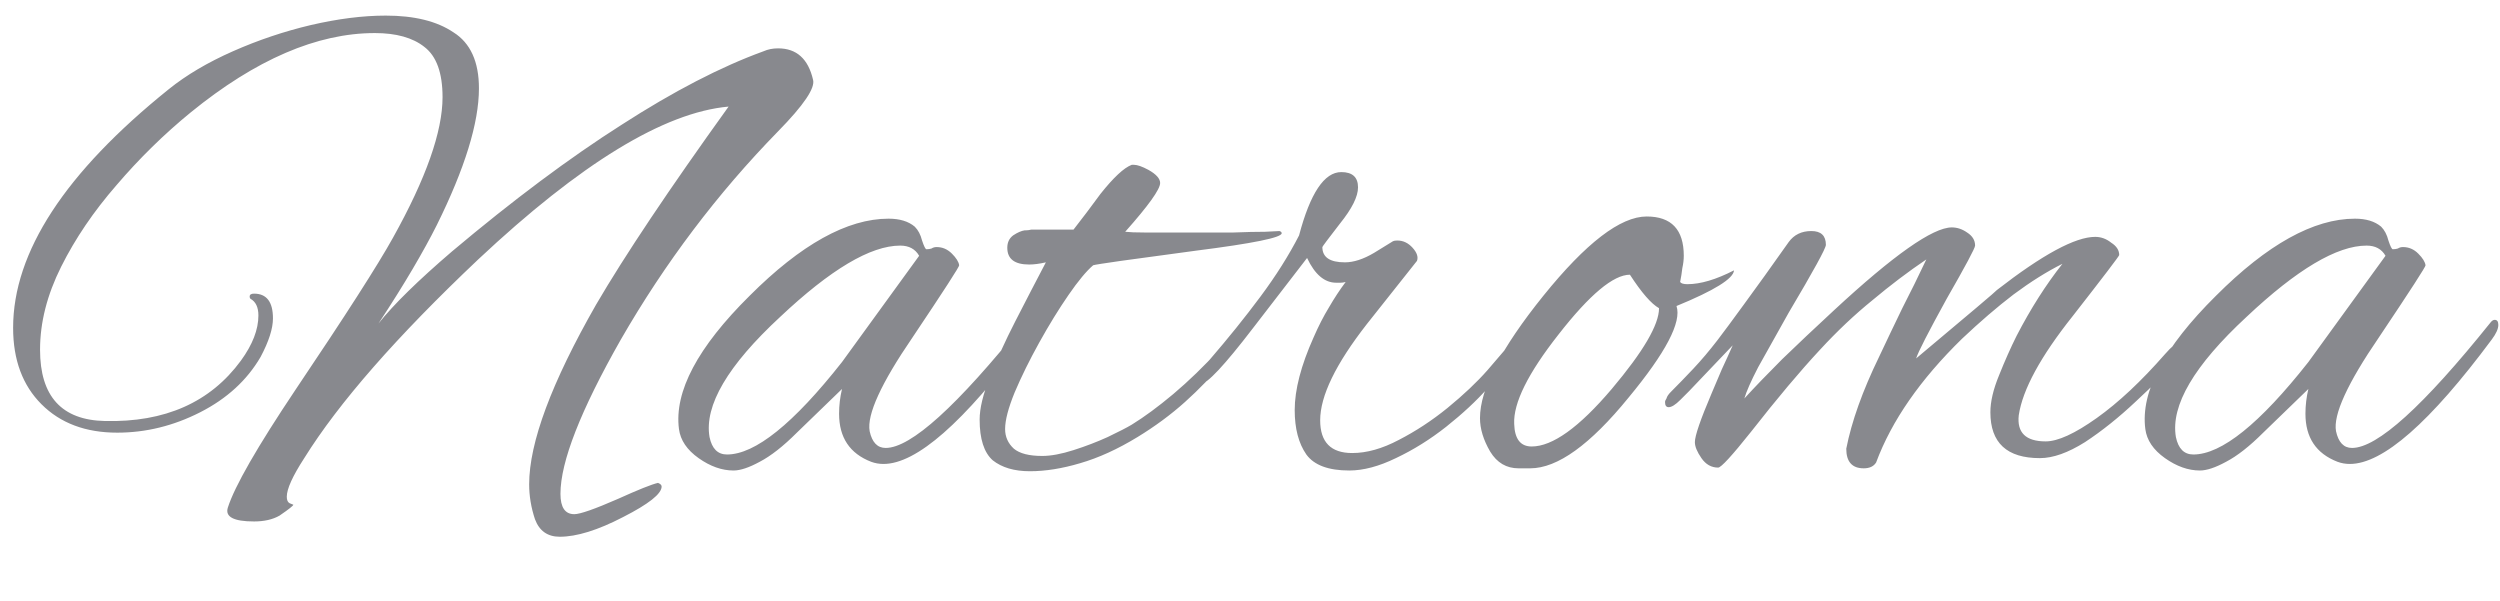 <svg width="158" height="38" viewBox="0 0 158 38" fill="none" xmlns="http://www.w3.org/2000/svg">
<g opacity="0.5">
<path d="M35.375 33.922C34.608 33.922 34.087 33.554 33.811 32.818C33.566 32.082 33.443 31.346 33.443 30.61C33.443 27.973 34.853 24.185 37.675 19.248C39.484 16.151 42.275 11.98 46.047 6.736C41.968 7.104 36.694 10.324 30.223 16.396C25.071 21.272 21.406 25.458 19.229 28.954C18.493 30.089 18.125 30.901 18.125 31.392C18.125 31.607 18.186 31.745 18.309 31.806C18.462 31.867 18.539 31.898 18.539 31.898C18.539 31.959 18.247 32.189 17.665 32.588C17.235 32.833 16.699 32.956 16.055 32.956C14.767 32.956 14.215 32.665 14.399 32.082C14.828 30.733 16.254 28.249 18.677 24.63C21.835 19.938 23.89 16.733 24.841 15.016C26.926 11.275 27.969 8.315 27.969 6.138C27.969 4.605 27.585 3.547 26.819 2.964C26.083 2.381 25.04 2.09 23.691 2.09C20.041 2.09 16.162 3.761 12.053 7.104C10.366 8.484 8.802 10.017 7.361 11.704C5.919 13.36 4.754 15.077 3.865 16.856C2.975 18.635 2.531 20.383 2.531 22.1C2.531 25.044 3.895 26.547 6.625 26.608C10.428 26.7 13.295 25.427 15.227 22.79C15.963 21.778 16.331 20.827 16.331 19.938C16.331 19.417 16.162 19.064 15.825 18.88C15.794 18.849 15.779 18.803 15.779 18.742C15.779 18.619 15.871 18.558 16.055 18.558C16.852 18.558 17.251 19.079 17.251 20.122C17.251 20.766 16.99 21.579 16.469 22.56C15.61 24.032 14.338 25.197 12.651 26.056C10.964 26.915 9.216 27.344 7.407 27.344C5.413 27.344 3.819 26.746 2.623 25.55C1.427 24.354 0.829 22.744 0.829 20.72C0.829 15.936 4.11 10.907 10.673 5.632C11.777 4.743 13.126 3.945 14.721 3.24C16.316 2.535 17.956 1.983 19.643 1.584C21.36 1.185 22.939 0.986 24.381 0.986C26.19 0.986 27.616 1.339 28.659 2.044C29.732 2.719 30.269 3.899 30.269 5.586C30.269 7.763 29.38 10.646 27.601 14.234C27.202 15.031 26.696 15.951 26.083 16.994C25.47 18.037 24.749 19.187 23.921 20.444C24.872 19.248 26.42 17.73 28.567 15.89C32.431 12.639 36.004 9.971 39.285 7.886C42.566 5.77 45.556 4.221 48.255 3.24C48.531 3.117 48.837 3.056 49.175 3.056C50.34 3.056 51.076 3.715 51.383 5.034C51.536 5.555 50.8 6.644 49.175 8.3C45.342 12.225 42.029 16.611 39.239 21.456C36.694 25.933 35.421 29.184 35.421 31.208C35.421 32.067 35.712 32.496 36.295 32.496C36.663 32.496 37.583 32.174 39.055 31.53C40.343 30.947 41.186 30.61 41.585 30.518C41.738 30.579 41.815 30.656 41.815 30.748C41.815 31.208 41.002 31.852 39.377 32.68C37.782 33.508 36.448 33.922 35.375 33.922ZM46.36 29.736C45.624 29.736 44.888 29.475 44.152 28.954C43.416 28.433 43.002 27.819 42.91 27.114C42.603 24.753 44.09 21.947 47.372 18.696C50.623 15.445 53.551 13.82 56.158 13.82C56.863 13.82 57.415 13.989 57.814 14.326C58.029 14.541 58.182 14.832 58.274 15.2C58.397 15.568 58.489 15.752 58.55 15.752C58.672 15.752 58.78 15.737 58.872 15.706C58.964 15.645 59.071 15.614 59.194 15.614C59.562 15.614 59.884 15.752 60.16 16.028C60.436 16.304 60.589 16.549 60.62 16.764C60.651 16.825 59.669 18.343 57.676 21.318C55.682 24.231 54.778 26.209 54.962 27.252C55.115 27.957 55.453 28.31 55.974 28.31C57.569 28.31 60.482 25.673 64.714 20.398C64.806 20.275 64.898 20.214 64.99 20.214C65.143 20.214 65.22 20.321 65.22 20.536C65.22 20.781 65.082 21.088 64.806 21.456C60.911 26.7 57.921 29.322 55.836 29.322C55.56 29.322 55.299 29.276 55.054 29.184C53.705 28.663 53.03 27.651 53.03 26.148C53.03 25.627 53.091 25.105 53.214 24.584L50.362 27.344C49.503 28.203 48.721 28.816 48.016 29.184C47.341 29.552 46.789 29.736 46.36 29.736ZM45.946 28.724C47.724 28.724 50.147 26.777 53.214 22.882L58.09 16.166C57.844 15.737 57.446 15.522 56.894 15.522C55.023 15.522 52.493 17.025 49.304 20.03C45.992 23.097 44.505 25.627 44.842 27.62C44.995 28.356 45.363 28.724 45.946 28.724ZM65.087 29.782C64.106 29.782 63.324 29.552 62.741 29.092C62.189 28.601 61.913 27.743 61.913 26.516C61.913 25.811 62.127 24.921 62.557 23.848C62.986 22.744 63.523 21.563 64.167 20.306C64.811 19.049 65.455 17.807 66.099 16.58C65.7 16.672 65.347 16.718 65.041 16.718C64.121 16.718 63.661 16.365 63.661 15.66C63.661 15.323 63.783 15.062 64.029 14.878C64.305 14.694 64.55 14.587 64.765 14.556C64.765 14.556 64.796 14.556 64.857 14.556C64.949 14.556 65.056 14.541 65.179 14.51H67.847C68.399 13.805 68.966 13.053 69.549 12.256C70.377 11.213 71.036 10.6 71.527 10.416H71.665C71.879 10.416 72.186 10.523 72.585 10.738C73.076 11.014 73.321 11.29 73.321 11.566C73.321 11.965 72.585 12.992 71.113 14.648C71.389 14.679 71.787 14.694 72.309 14.694C72.83 14.694 73.474 14.694 74.241 14.694C74.609 14.694 75.13 14.694 75.805 14.694C76.51 14.694 77.231 14.694 77.967 14.694C78.734 14.663 79.393 14.648 79.945 14.648C80.497 14.617 80.803 14.602 80.865 14.602C80.957 14.633 81.003 14.679 81.003 14.74C81.003 15.016 79.194 15.384 75.575 15.844C73.52 16.12 71.941 16.335 70.837 16.488C69.763 16.641 69.181 16.733 69.089 16.764C68.659 17.132 68.138 17.761 67.525 18.65C66.912 19.539 66.298 20.536 65.685 21.64C65.072 22.744 64.55 23.802 64.121 24.814C63.722 25.795 63.523 26.562 63.523 27.114C63.523 27.605 63.707 28.019 64.075 28.356C64.443 28.663 65.041 28.816 65.869 28.816C66.421 28.816 67.08 28.693 67.847 28.448C68.614 28.203 69.334 27.927 70.009 27.62C70.714 27.283 71.22 27.022 71.527 26.838C72.324 26.347 73.198 25.703 74.149 24.906C75.13 24.078 76.096 23.143 77.047 22.1C77.476 21.671 77.767 21.456 77.921 21.456C78.013 21.456 78.059 21.517 78.059 21.64C78.059 21.885 77.829 22.284 77.369 22.836C76.633 23.725 75.805 24.584 74.885 25.412C73.996 26.209 72.999 26.945 71.895 27.62C70.638 28.387 69.426 28.939 68.261 29.276C67.126 29.613 66.068 29.782 65.087 29.782ZM85.275 29.736C83.956 29.736 83.052 29.399 82.561 28.724C82.07 28.019 81.825 27.083 81.825 25.918C81.825 24.63 82.224 23.097 83.021 21.318C83.328 20.613 83.65 19.984 83.987 19.432C84.324 18.849 84.677 18.313 85.045 17.822C84.922 17.853 84.815 17.868 84.723 17.868C84.631 17.868 84.539 17.868 84.447 17.868C83.711 17.868 83.098 17.347 82.607 16.304L79.203 20.72C77.394 23.081 76.29 24.262 75.891 24.262C75.738 24.262 75.661 24.201 75.661 24.078C75.661 23.925 75.738 23.725 75.891 23.48C75.983 23.296 76.167 23.051 76.443 22.744C77.608 21.395 78.682 20.061 79.663 18.742C80.644 17.423 81.457 16.135 82.101 14.878C82.806 12.21 83.696 10.876 84.769 10.876C85.474 10.876 85.827 11.198 85.827 11.842C85.827 12.425 85.444 13.191 84.677 14.142C83.941 15.093 83.573 15.583 83.573 15.614C83.573 16.258 84.048 16.58 84.999 16.58C85.551 16.58 86.164 16.381 86.839 15.982L88.035 15.246C88.096 15.215 88.188 15.2 88.311 15.2C88.679 15.2 89.001 15.353 89.277 15.66C89.553 15.967 89.645 16.243 89.553 16.488L86.379 20.49C84.416 23.005 83.435 25.029 83.435 26.562C83.435 27.942 84.11 28.632 85.459 28.632C86.379 28.632 87.36 28.356 88.403 27.804C89.476 27.252 90.504 26.577 91.485 25.78C92.497 24.952 93.34 24.155 94.015 23.388L95.119 22.1C95.18 22.039 95.257 21.962 95.349 21.87C95.441 21.778 95.518 21.732 95.579 21.732C95.794 21.732 95.901 21.839 95.901 22.054C95.901 22.115 95.87 22.223 95.809 22.376C95.748 22.529 95.64 22.698 95.487 22.882L94.015 24.538C93.31 25.335 92.436 26.148 91.393 26.976C90.381 27.773 89.323 28.433 88.219 28.954C87.146 29.475 86.164 29.736 85.275 29.736ZM95.973 29.598C95.206 29.598 94.608 29.245 94.179 28.54C93.749 27.804 93.535 27.099 93.535 26.424C93.535 24.584 94.869 22.008 97.537 18.696C100.235 15.353 102.413 13.682 104.069 13.682C105.633 13.682 106.415 14.51 106.415 16.166C106.415 16.411 106.384 16.672 106.323 16.948C106.292 17.224 106.246 17.515 106.185 17.822C106.246 17.914 106.399 17.96 106.645 17.96C107.473 17.96 108.454 17.669 109.589 17.086C109.558 17.607 108.347 18.359 105.955 19.34C106.292 20.352 105.28 22.284 102.919 25.136C100.496 28.111 98.426 29.598 96.709 29.598H95.973ZM96.801 28.218C98.119 28.218 99.806 27.007 101.861 24.584C103.854 22.223 104.851 20.521 104.851 19.478C104.36 19.202 103.747 18.497 103.011 17.362C101.968 17.362 100.465 18.619 98.503 21.134C96.571 23.587 95.635 25.473 95.697 26.792C95.727 27.743 96.095 28.218 96.801 28.218ZM117.788 29.598C117.052 29.598 116.684 29.184 116.684 28.356C117.021 26.639 117.711 24.707 118.754 22.56C119.245 21.517 119.735 20.49 120.226 19.478C120.747 18.466 121.253 17.439 121.744 16.396C120.609 17.163 119.475 18.021 118.34 18.972C117.205 19.892 116.101 20.935 115.028 22.1C113.771 23.449 112.314 25.182 110.658 27.298C109.462 28.801 108.772 29.552 108.588 29.552C108.159 29.552 107.806 29.353 107.53 28.954C107.254 28.555 107.116 28.218 107.116 27.942C107.116 27.543 107.469 26.516 108.174 24.86C108.389 24.339 108.603 23.833 108.818 23.342C109.063 22.821 109.293 22.315 109.508 21.824L106.748 24.722C106.687 24.783 106.503 24.967 106.196 25.274C105.889 25.581 105.644 25.734 105.46 25.734C105.307 25.734 105.23 25.627 105.23 25.412C105.23 25.351 105.261 25.274 105.322 25.182C105.353 25.059 105.445 24.921 105.598 24.768C106.058 24.308 106.533 23.817 107.024 23.296C107.515 22.775 108.021 22.177 108.542 21.502C108.941 20.981 109.508 20.214 110.244 19.202C111.011 18.159 111.946 16.856 113.05 15.292C113.387 14.832 113.863 14.602 114.476 14.602C115.089 14.602 115.396 14.893 115.396 15.476C115.396 15.691 114.614 17.117 113.05 19.754C112.253 21.165 111.609 22.315 111.118 23.204C110.658 24.093 110.367 24.753 110.244 25.182C110.919 24.446 111.716 23.618 112.636 22.698C113.587 21.778 114.675 20.751 115.902 19.616C119.674 16.12 122.158 14.372 123.354 14.372C123.691 14.372 124.013 14.479 124.32 14.694C124.657 14.909 124.826 15.185 124.826 15.522C124.826 15.675 124.228 16.795 123.032 18.88C121.867 20.996 121.223 22.253 121.1 22.652C124.504 19.8 126.206 18.359 126.206 18.328C129.089 16.089 131.159 14.97 132.416 14.97C132.784 14.97 133.121 15.093 133.428 15.338C133.765 15.553 133.934 15.813 133.934 16.12C133.934 16.181 132.953 17.469 130.99 19.984C128.966 22.529 127.831 24.615 127.586 26.24C127.463 27.344 128.031 27.896 129.288 27.896C130.055 27.896 131.128 27.405 132.508 26.424C133.888 25.443 135.329 24.093 136.832 22.376C137.016 22.161 137.215 21.962 137.43 21.778C137.645 21.563 137.829 21.456 137.982 21.456C138.166 21.456 138.258 21.533 138.258 21.686C138.258 21.901 138.12 22.146 137.844 22.422C137.047 23.373 136.096 24.354 134.992 25.366C133.919 26.378 132.845 27.237 131.772 27.942C130.699 28.617 129.748 28.954 128.92 28.954C126.835 28.954 125.792 27.988 125.792 26.056C125.792 25.381 125.976 24.599 126.344 23.71C126.712 22.79 127.08 21.962 127.448 21.226C128.337 19.509 129.303 17.991 130.346 16.672C129.365 17.163 128.337 17.807 127.264 18.604C126.221 19.401 125.133 20.337 123.998 21.41C121.361 23.986 119.551 26.593 118.57 29.23C118.417 29.475 118.156 29.598 117.788 29.598ZM139.034 29.736C138.298 29.736 137.562 29.475 136.826 28.954C136.09 28.433 135.676 27.819 135.584 27.114C135.277 24.753 136.764 21.947 140.046 18.696C143.296 15.445 146.225 13.82 148.832 13.82C149.537 13.82 150.089 13.989 150.488 14.326C150.702 14.541 150.856 14.832 150.948 15.2C151.07 15.568 151.162 15.752 151.224 15.752C151.346 15.752 151.454 15.737 151.546 15.706C151.638 15.645 151.745 15.614 151.868 15.614C152.236 15.614 152.558 15.752 152.834 16.028C153.11 16.304 153.263 16.549 153.294 16.764C153.324 16.825 152.343 18.343 150.35 21.318C148.356 24.231 147.452 26.209 147.636 27.252C147.789 27.957 148.126 28.31 148.648 28.31C150.242 28.31 153.156 25.673 157.388 20.398C157.48 20.275 157.572 20.214 157.664 20.214C157.817 20.214 157.894 20.321 157.894 20.536C157.894 20.781 157.756 21.088 157.48 21.456C153.585 26.7 150.595 29.322 148.51 29.322C148.234 29.322 147.973 29.276 147.728 29.184C146.378 28.663 145.704 27.651 145.704 26.148C145.704 25.627 145.765 25.105 145.888 24.584L143.036 27.344C142.177 28.203 141.395 28.816 140.69 29.184C140.015 29.552 139.463 29.736 139.034 29.736ZM138.62 28.724C140.398 28.724 142.821 26.777 145.888 22.882L150.764 16.166C150.518 15.737 150.12 15.522 149.568 15.522C147.697 15.522 145.167 17.025 141.978 20.03C138.666 23.097 137.178 25.627 137.516 27.62C137.669 28.356 138.037 28.724 138.62 28.724Z" fill="#12141D"/>
</g>
</svg>
